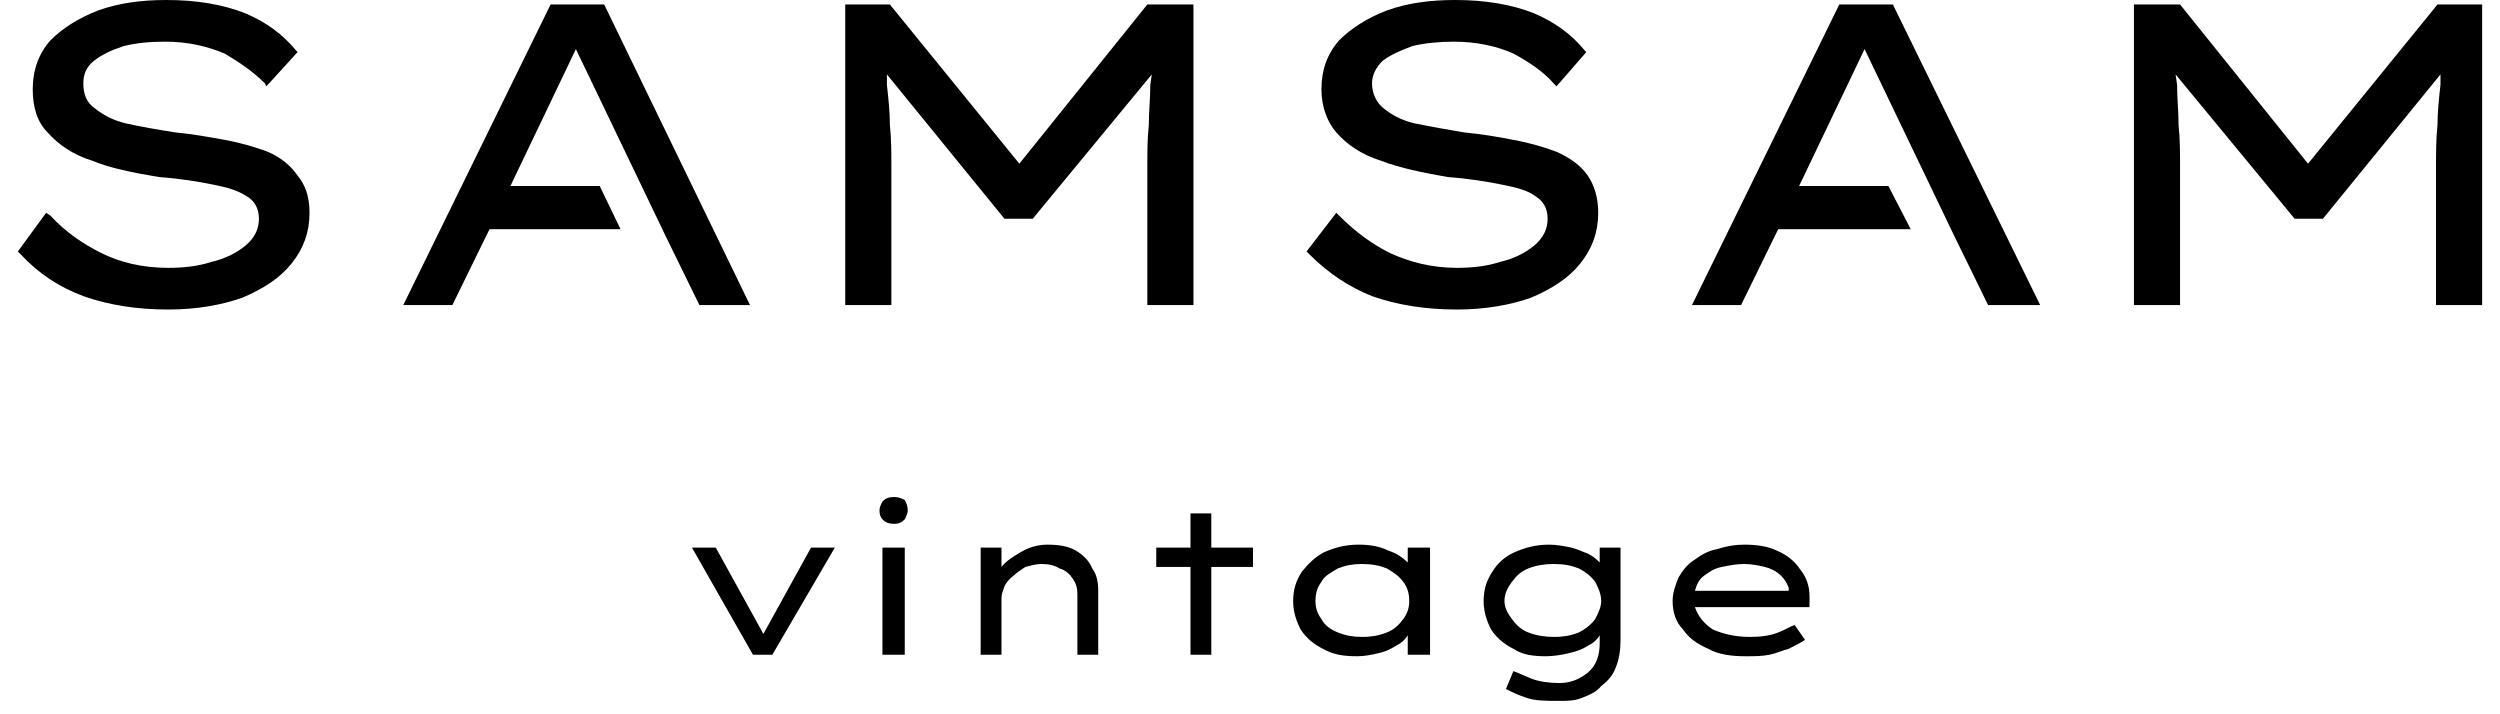 <svg xmlns="http://www.w3.org/2000/svg" width="168" height="48" viewBox="0 0 168 48"><title>SAMSAM</title><g style="fill:none;stroke-width:1;stroke:none"><g fill="#000"><path d="M97.8 0C99.8 0 101.6 0.3 103.1 0.9 104.5 1.5 105.6 2.3 106.5 3.4L106.6 3.5 104.6 5.8 104.4 5.6C103.7 4.8 102.8 4.2 101.7 3.6 100.6 3.1 99.2 2.8 97.7 2.8 96.7 2.8 95.7 2.9 94.9 3.1 94.1 3.4 93.4 3.7 92.9 4.1 92.5 4.5 92.2 5 92.2 5.6 92.2 6.3 92.5 6.9 93 7.3 93.5 7.7 94.2 8.1 95.1 8.3 96.1 8.5 97.2 8.7 98.4 8.9 99.5 9 100.7 9.2 101.7 9.4 102.8 9.6 103.8 9.9 104.6 10.2 105.5 10.6 106.2 11.1 106.7 11.8 107.1 12.4 107.4 13.2 107.4 14.3 107.4 15.6 107 16.7 106.2 17.7 105.4 18.7 104.3 19.4 102.9 20 101.5 20.5 99.8 20.8 97.9 20.8 95.8 20.8 93.9 20.5 92.2 19.9 90.7 19.3 89.3 18.4 88 17.1L87.8 16.9 89.8 14.3 90 14.5C91.1 15.6 92.2 16.4 93.4 17 94.7 17.6 96.2 18 97.9 18 98.9 18 99.9 17.9 100.8 17.6 101.7 17.4 102.5 17 103.1 16.5 103.7 16 104 15.4 104 14.7 104 14 103.7 13.5 103.2 13.2 102.7 12.8 101.9 12.6 100.9 12.4 99.9 12.2 98.7 12 97.3 11.9 95.6 11.6 94.1 11.3 92.8 10.8 91.5 10.4 90.5 9.7 89.8 8.9 89.2 8.2 88.8 7.2 88.8 6 88.8 4.7 89.2 3.6 90 2.7 90.8 1.9 91.9 1.2 93.2 0.7 94.6 0.2 96.1 0 97.8 0ZM11.2 0C13.2 0 15 0.3 16.5 0.9 17.9 1.5 19 2.3 19.9 3.4L20 3.5 17.9 5.8 17.8 5.6C17 4.8 16.1 4.2 15.1 3.6 13.9 3.1 12.6 2.8 11.1 2.8 10 2.8 9.1 2.9 8.3 3.1 7.4 3.4 6.8 3.7 6.3 4.1 5.8 4.5 5.6 5 5.6 5.6 5.6 6.3 5.8 6.9 6.4 7.3 6.9 7.7 7.6 8.1 8.5 8.3 9.4 8.5 10.5 8.7 11.8 8.9 12.9 9 14 9.2 15.1 9.4 16.2 9.6 17.2 9.9 18 10.2 18.9 10.6 19.5 11.1 20 11.8 20.5 12.4 20.8 13.2 20.8 14.3 20.8 15.6 20.4 16.7 19.6 17.7 18.8 18.7 17.7 19.4 16.3 20 14.9 20.5 13.2 20.8 11.3 20.8 9.2 20.8 7.3 20.5 5.6 19.9 4 19.3 2.6 18.4 1.4 17.1L1.2 16.9 3.1 14.3 3.4 14.5C4.4 15.6 5.6 16.4 6.8 17 8 17.6 9.5 18 11.3 18 12.3 18 13.3 17.9 14.2 17.6 15.1 17.4 15.9 17 16.5 16.5 17.1 16 17.4 15.4 17.4 14.7 17.4 14 17.1 13.5 16.6 13.2 16 12.8 15.3 12.6 14.3 12.4 13.3 12.2 12.1 12 10.7 11.9 8.9 11.6 7.4 11.3 6.2 10.8 4.9 10.4 3.9 9.7 3.2 8.9 2.5 8.2 2.2 7.2 2.2 6 2.2 4.7 2.6 3.6 3.4 2.7 4.2 1.9 5.3 1.2 6.6 0.7 8 0.2 9.5 0 11.2 0ZM127.2 0.3L137.1 20.5 133.6 20.5 131.3 15.8 125.3 3.3 120.9 12.5 126.9 12.5 128.4 15.4 119.5 15.4 119.3 15.8 117 20.5 113.7 20.5 123.6 0.3 127.2 0.3ZM146.5 0.3L155.1 11 163.8 0.3 166.8 0.3 166.8 20.5 163.7 20.5 163.7 11.9 163.7 11.3C163.7 10.3 163.7 9.3 163.8 8.4 163.8 7.5 163.9 6.6 164 5.7L164 5 156.1 14.7 154.2 14.7 146.2 5 146.3 5.7C146.3 6.6 146.4 7.5 146.4 8.4 146.5 9.3 146.5 10.3 146.5 11.3L146.5 11.9 146.5 20.5 143.4 20.5 143.4 0.3 146.5 0.3ZM40.6 0.3L50.4 20.5 47 20.5 44.7 15.8 38.7 3.3 34.3 12.5 40.3 12.5 41.7 15.4 32.9 15.4 32.7 15.8 30.4 20.5 27.1 20.5 37 0.3 40.6 0.3ZM59.8 0.3L68.5 11 77.1 0.3 80.2 0.3 80.2 20.5 77.1 20.5 77.1 11.9 77.1 11.3C77.1 10.3 77.1 9.3 77.2 8.4 77.2 7.5 77.3 6.6 77.3 5.7L77.4 5 69.4 14.7 67.5 14.7 59.6 5 59.6 5.7C59.7 6.6 59.8 7.5 59.8 8.4 59.9 9.3 59.9 10.3 59.9 11.3L59.9 11.9 59.9 20.5 56.8 20.5 56.8 0.3 59.8 0.3Z"/><path d="M51.9 44L56.1 36.8 54.5 36.8 51.3 42.6 48.1 36.8 46.5 36.8 50.6 44 51.9 44ZM60.1 35.2C60.4 35.2 60.6 35.1 60.8 34.9 60.9 34.7 61 34.5 61 34.3 61 34 60.9 33.8 60.8 33.6 60.6 33.5 60.4 33.4 60.1 33.4 59.7 33.4 59.5 33.5 59.3 33.7 59.2 33.9 59.1 34.1 59.1 34.3 59.1 34.6 59.2 34.8 59.3 34.9 59.5 35.1 59.7 35.2 60.1 35.2ZM60.8 44L60.8 36.8 59.3 36.8 59.3 44 60.8 44ZM67.3 44L67.3 40.2C67.3 39.9 67.4 39.7 67.5 39.4 67.6 39.2 67.8 38.9 68.1 38.7 68.3 38.5 68.6 38.3 68.9 38.1 69.3 38 69.6 37.9 70 37.9 70.5 37.9 70.9 38 71.2 38.2 71.6 38.3 71.9 38.6 72.1 38.9 72.3 39.2 72.4 39.5 72.4 39.9L72.4 39.9 72.4 44 73.8 44 73.8 39.7C73.8 39.1 73.7 38.6 73.4 38.2 73.2 37.7 72.8 37.3 72.3 37 71.8 36.7 71.1 36.6 70.4 36.6 69.7 36.6 69.1 36.8 68.6 37.1 68.1 37.4 67.6 37.7 67.3 38.1L67.3 38.1 67.3 36.8 65.9 36.8 65.9 44 67.3 44ZM81.4 44L81.4 38.1 84.2 38.1 84.2 36.8 81.4 36.8 81.4 34.5 80 34.5 80 36.8 77.7 36.8 77.7 38.1 80 38.1 80 44 81.4 44ZM91.2 44.1C91.7 44.1 92.2 44 92.6 43.9 93.1 43.8 93.5 43.6 93.8 43.4 94.2 43.2 94.4 43 94.6 42.7L94.6 42.7 94.6 44 96.1 44 96.1 36.8 94.6 36.8 94.6 37.8C94.3 37.5 93.9 37.2 93.3 37 92.7 36.7 92 36.6 91.3 36.6 90.4 36.6 89.7 36.8 89 37.1 88.4 37.4 87.9 37.9 87.5 38.4 87.1 39 86.9 39.6 86.9 40.4 86.9 41.1 87.1 41.7 87.4 42.3 87.8 42.9 88.3 43.3 88.9 43.6 89.6 44 90.3 44.1 91.2 44.1ZM91.5 42.8C90.9 42.8 90.4 42.7 89.9 42.5 89.4 42.3 89 42 88.8 41.6 88.5 41.2 88.4 40.8 88.4 40.4 88.4 39.9 88.5 39.5 88.8 39.1 89 38.7 89.4 38.5 89.9 38.2 90.4 38 90.9 37.9 91.5 37.9 92.2 37.9 92.7 38 93.2 38.2 93.7 38.5 94 38.7 94.3 39.1 94.6 39.5 94.7 39.9 94.7 40.4 94.7 40.8 94.6 41.2 94.3 41.6 94 42 93.7 42.3 93.2 42.5 92.7 42.7 92.2 42.8 91.5 42.8ZM104.8 47.1C105.3 47.1 105.8 47.1 106.3 46.9 106.8 46.7 107.3 46.5 107.6 46.1 108 45.8 108.4 45.4 108.6 44.8 108.8 44.3 108.9 43.7 108.9 43L108.9 43 108.9 36.8 107.5 36.8 107.5 37.8C107.3 37.6 107.1 37.4 106.7 37.2 106.4 37.1 106 36.9 105.6 36.8 105.1 36.7 104.6 36.6 104.1 36.6 103.2 36.6 102.5 36.8 101.8 37.1 101.1 37.4 100.6 37.9 100.3 38.4 99.9 39 99.7 39.6 99.7 40.4 99.7 41.1 99.9 41.7 100.2 42.3 100.6 42.9 101.1 43.3 101.7 43.6 102.3 44 103 44.1 103.9 44.1 104.4 44.1 105 44 105.4 43.9 105.9 43.8 106.4 43.6 106.7 43.4 107.1 43.2 107.3 43 107.5 42.7L107.5 42.7 107.5 43.2C107.5 44 107.3 44.7 106.7 45.2 106.2 45.6 105.6 45.9 104.8 45.9 104.1 45.9 103.4 45.8 102.9 45.6 102.4 45.4 102 45.2 101.7 45.1L101.7 45.1 101.2 46.3C101.6 46.5 102 46.7 102.6 46.9 103.2 47.1 103.9 47.1 104.8 47.1ZM104.4 42.8C103.8 42.8 103.2 42.7 102.7 42.5 102.2 42.3 101.9 42 101.6 41.6 101.3 41.2 101.1 40.8 101.1 40.4 101.1 39.9 101.3 39.5 101.6 39.1 101.9 38.7 102.2 38.4 102.7 38.2 103.2 38 103.8 37.9 104.4 37.9 105.1 37.9 105.6 38 106.1 38.2 106.5 38.4 106.9 38.7 107.2 39.1 107.4 39.5 107.6 39.9 107.6 40.4 107.6 40.8 107.4 41.2 107.2 41.6 106.9 42 106.5 42.3 106.1 42.5 105.6 42.7 105.1 42.8 104.4 42.8ZM117.3 44.1C117.9 44.1 118.4 44.1 118.9 44 119.4 43.9 119.8 43.7 120.2 43.6 120.6 43.4 121 43.2 121.3 43L121.3 43 121.3 43 120.6 42C120.3 42.1 120 42.3 119.5 42.5 119 42.7 118.4 42.8 117.6 42.8 116.6 42.8 115.8 42.6 115.1 42.3 114.5 41.9 114.1 41.4 113.9 40.8L113.9 40.8 121.6 40.8 121.6 40.1C121.6 39.4 121.4 38.8 121 38.3 120.6 37.7 120.1 37.3 119.4 37 118.8 36.7 118 36.6 117.2 36.6 116.6 36.6 116 36.7 115.4 36.9 114.8 37 114.3 37.3 113.9 37.6 113.4 37.9 113.1 38.3 112.8 38.8 112.6 39.3 112.4 39.8 112.4 40.4 112.4 41.1 112.6 41.8 113.1 42.3 113.5 42.9 114.1 43.3 114.8 43.6 115.5 44 116.4 44.1 117.3 44.1ZM120.2 39.7L113.9 39.7C114 39.3 114.2 38.9 114.5 38.7 114.9 38.4 115.2 38.2 115.7 38.1 116.2 38 116.7 37.9 117.2 37.9 117.7 37.9 118.2 38 118.6 38.1 119 38.2 119.4 38.4 119.7 38.7 119.9 38.9 120.1 39.2 120.2 39.5L120.2 39.5 120.2 39.7Z"/></g></g></svg>